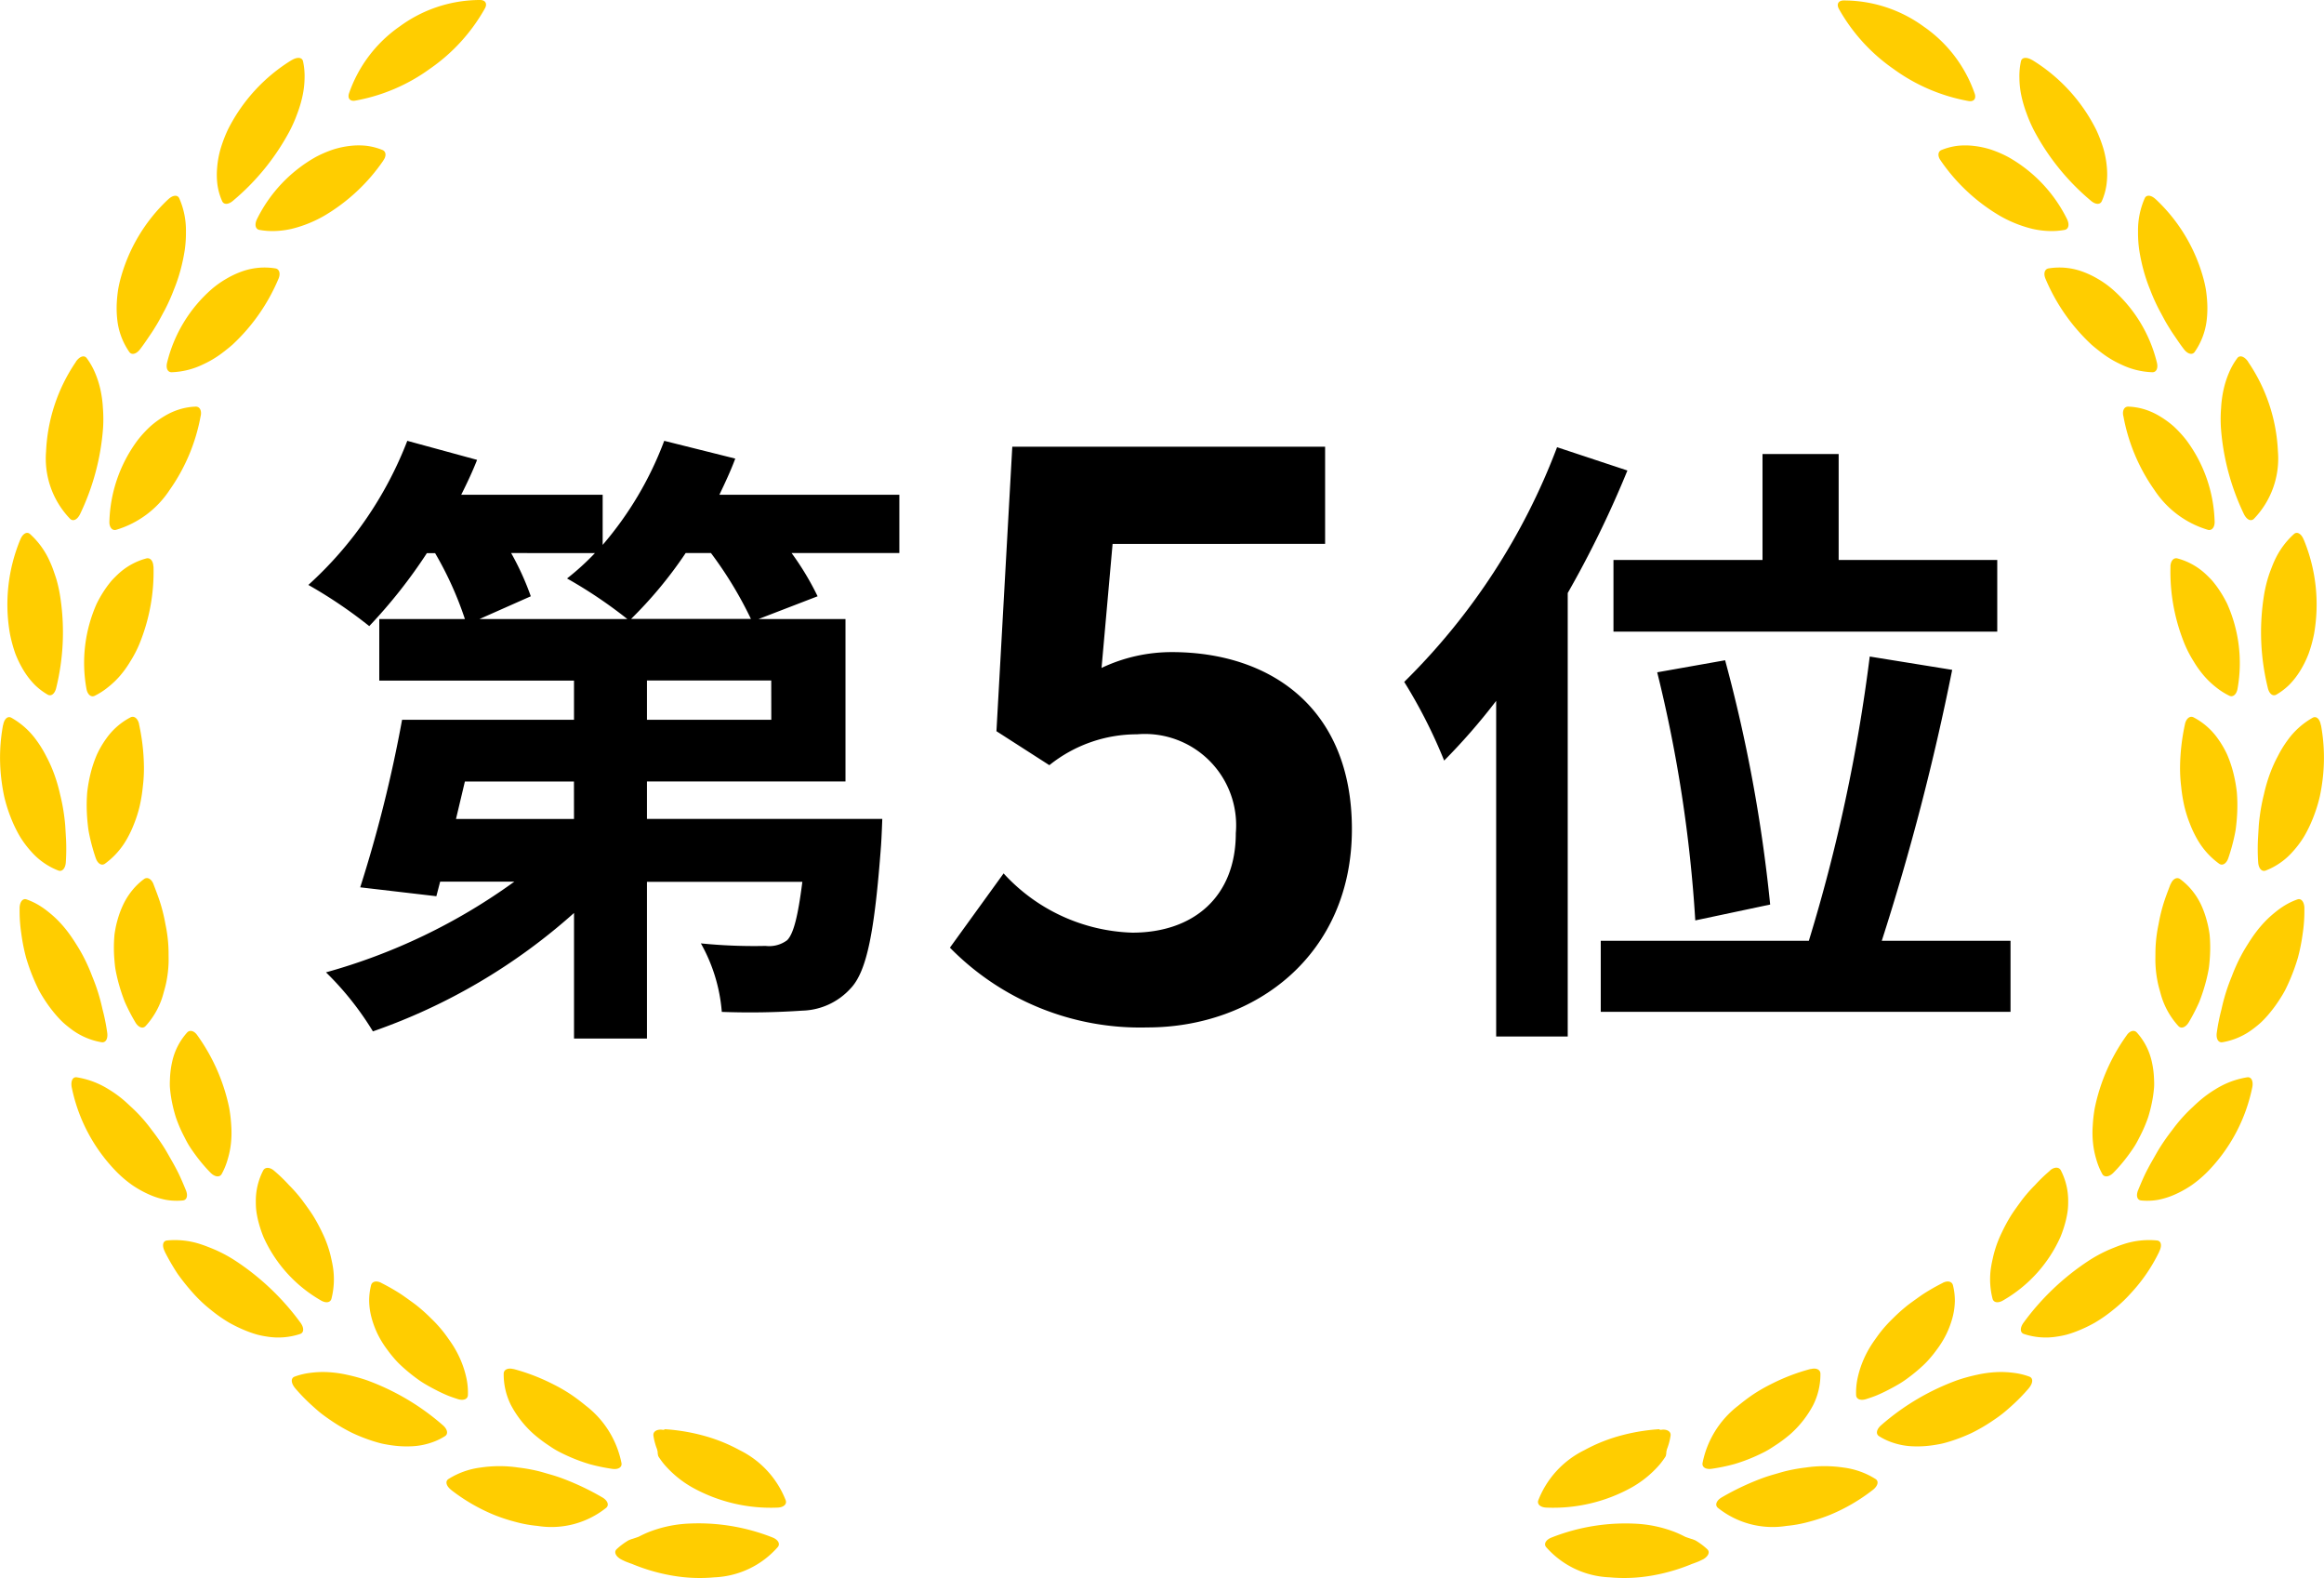 <svg xmlns="http://www.w3.org/2000/svg" xmlns:xlink="http://www.w3.org/1999/xlink" width="112.925" height="76.65" viewBox="0 0 112.925 76.65">
  <defs>
    <clipPath id="clip-path">
      <rect id="長方形_5700" data-name="長方形 5700" width="112.925" height="76.65" transform="translate(0 0)" fill="none"/>
    </clipPath>
  </defs>
  <g id="グループ_10219" data-name="グループ 10219" transform="translate(0 0)">
    <g id="グループ_10218" data-name="グループ 10218" clip-path="url(#clip-path)">
      <path id="パス_4880" data-name="パス 4880" d="M43.7,26.865H38.464a13.61,13.61,0,0,1,1.264,2.1L36.86,30.07h4.223v7.891H31.436v1.818H42.871s-.03.863-.061,1.3c-.309,4.13-.678,6.1-1.48,6.936a3.282,3.282,0,0,1-2.343,1.078,37.434,37.434,0,0,1-3.914.061,8.072,8.072,0,0,0-1.017-3.328,25.625,25.625,0,0,0,3.144.123,1.46,1.46,0,0,0,1.048-.277c.308-.309.524-1.141.739-2.836H31.436v7.613H27.892v-6.1A28.87,28.87,0,0,1,18.12,50.1a14.624,14.624,0,0,0-2.28-2.867,28.656,28.656,0,0,0,9.154-4.407H21.388l-.185.709-3.7-.432a65.261,65.261,0,0,0,2.034-8.137h8.354V33.06H18.429V30.07H22.59a16.751,16.751,0,0,0-1.448-3.2h-.4a24.973,24.973,0,0,1-2.8,3.544,22.647,22.647,0,0,0-2.959-2,18.333,18.333,0,0,0,4.808-7l3.391.925c-.216.554-.493,1.14-.771,1.695h6.873v2.435a16.763,16.763,0,0,0,2.991-5.055l3.452.863c-.216.585-.493,1.171-.771,1.757H43.7Zm-15.811,11.1h-5.3l-.432,1.818h5.734Zm-3.052-11.1a13.327,13.327,0,0,1,.955,2.1L23.3,30.07h7.182A22.358,22.358,0,0,0,27.553,28.1a12.586,12.586,0,0,0,1.355-1.232Zm11.651,3.2a18.956,18.956,0,0,0-1.942-3.2H33.317a20.4,20.4,0,0,1-2.652,3.2Zm.987,2.99H31.436v1.911h6.042Z"/>
      <path id="パス_4881" data-name="パス 4881" d="M46.157,46.034l2.609-3.607a8.833,8.833,0,0,0,6.256,2.878c2.954,0,5.027-1.727,5.027-4.835a4.435,4.435,0,0,0-4.8-4.8,6.792,6.792,0,0,0-4.26,1.5l-2.571-1.651L49.188,21.7h15.2v4.72H54.062l-.537,6.025a7.948,7.948,0,0,1,3.415-.768c4.759,0,8.75,2.687,8.75,8.6,0,6.1-4.681,9.632-9.939,9.632a12.945,12.945,0,0,1-9.594-3.876"/>
      <path id="パス_4882" data-name="パス 4882" d="M79.077,22.856a50.457,50.457,0,0,1-2.9,5.95V50.351H72.7V34.046a29.92,29.92,0,0,1-2.527,2.9,24.834,24.834,0,0,0-1.941-3.822,31.718,31.718,0,0,0,7.427-11.4ZM97.693,45.7v3.452H77.782V45.7H87.893a81.741,81.741,0,0,0,2.959-13.808l4.006.647A119.41,119.41,0,0,1,91.437,45.7ZM85.642,27.2V22.056h3.7V27.2h7.706v3.483H78.4V27.2ZM82.375,44.71a66.953,66.953,0,0,0-1.85-12.052l3.3-.585a73.212,73.212,0,0,1,2.189,11.866Z"/>
      <path id="パス_4883" data-name="パス 4883" d="M23.339,0a6.6,6.6,0,0,0-3.9,1.272,6.573,6.573,0,0,0-2.482,3.27c-.075.241.057.389.3.347A8.837,8.837,0,0,0,20.9,3.334,8.781,8.781,0,0,0,23.567.4c.118-.221.022-.394-.228-.4" fill="#ffcd00"/>
      <path id="パス_4884" data-name="パス 4884" d="M14.173,2.919a8.355,8.355,0,0,0-3.1,3.379,6.665,6.665,0,0,0-.357.938,4.578,4.578,0,0,0-.165.913A3.749,3.749,0,0,0,10.57,9a2.966,2.966,0,0,0,.225.772c.081.182.312.17.535-.027a11.419,11.419,0,0,0,2.734-3.361,6.826,6.826,0,0,0,.388-.884,5.872,5.872,0,0,0,.254-.869A4.411,4.411,0,0,0,14.8,3.78a3.38,3.38,0,0,0-.075-.8c-.043-.2-.279-.223-.55-.059" fill="#ffcd00"/>
      <path id="パス_4885" data-name="パス 4885" d="M18.626,7.8a9.059,9.059,0,0,1-2.85,2.669,6.07,6.07,0,0,1-1.593.645,4.184,4.184,0,0,1-.8.107,3.524,3.524,0,0,1-.777-.053c-.194-.035-.247-.257-.122-.517A7.019,7.019,0,0,1,15.34,7.628a5.58,5.58,0,0,1,.845-.364,4.36,4.36,0,0,1,.844-.179,3.541,3.541,0,0,1,.8,0,3.126,3.126,0,0,1,.754.2c.181.074.2.3.039.513" fill="#ffcd00"/>
      <path id="パス_4886" data-name="パス 4886" d="M8.163,9.692a8.23,8.23,0,0,0-2.334,3.952c-.041.169-.077.335-.1.5s-.041.331-.05.492a5.028,5.028,0,0,0,.023.924A3.375,3.375,0,0,0,6.285,17.1c.117.161.342.1.522-.136q.178-.234.339-.474c.108-.16.219-.316.319-.477s.2-.321.287-.483.175-.326.262-.486a9.208,9.208,0,0,0,.436-.976,7.935,7.935,0,0,0,.325-.965,8.979,8.979,0,0,0,.2-.943,5.77,5.77,0,0,0,.06-.908,3.863,3.863,0,0,0-.325-1.619c-.085-.185-.319-.16-.546.06" fill="#ffcd00"/>
      <path id="パス_4887" data-name="パス 4887" d="M13.534,13.537a9.275,9.275,0,0,1-2.231,3.2c-.113.1-.23.194-.346.285s-.229.178-.348.259a4.923,4.923,0,0,1-.734.416,3.785,3.785,0,0,1-1.531.385c-.2.005-.294-.2-.222-.478a6.925,6.925,0,0,1,2.16-3.555,4.677,4.677,0,0,1,.754-.529,4.368,4.368,0,0,1,.781-.355,3.28,3.28,0,0,1,1.567-.127c.192.034.255.249.15.5" fill="#ffcd00"/>
      <path id="パス_4888" data-name="パス 4888" d="M3.692,17.571a8.368,8.368,0,0,0-1.453,4.357A4.219,4.219,0,0,0,3.413,25.21c.153.134.35.025.481-.243a11.637,11.637,0,0,0,1.115-4.188A6.9,6.9,0,0,0,5,19.813a5.492,5.492,0,0,0-.123-.9,4.625,4.625,0,0,0-.263-.815,3.384,3.384,0,0,0-.4-.7c-.12-.162-.346-.09-.526.171" fill="#ffcd00"/>
      <path id="パス_4889" data-name="パス 4889" d="M9.751,20.2a9.018,9.018,0,0,1-1.508,3.6,4.724,4.724,0,0,1-2.607,1.939c-.189.047-.336-.135-.32-.42A6.937,6.937,0,0,1,6.683,21.39a5.564,5.564,0,0,1,.621-.677,4.459,4.459,0,0,1,.7-.507,3.3,3.3,0,0,1,.735-.327,3.091,3.091,0,0,1,.768-.127c.2-.005.3.19.246.452" fill="#ffcd00"/>
      <path id="パス_4890" data-name="パス 4890" d="M.982,26.219a8.251,8.251,0,0,0-.5,4.563,6.923,6.923,0,0,0,.263.967,5.125,5.125,0,0,0,.411.833,3.861,3.861,0,0,0,.521.672,3.124,3.124,0,0,0,.64.489c.174.1.353-.049.417-.339a11.314,11.314,0,0,0,.206-4.327,6.8,6.8,0,0,0-.2-.942c-.046-.15-.1-.3-.148-.439s-.106-.28-.168-.413a3.907,3.907,0,0,0-.967-1.343c-.15-.133-.36-.016-.472.279" fill="#ffcd00"/>
      <path id="パス_4891" data-name="パス 4891" d="M7.459,27.516a9.24,9.24,0,0,1-.715,3.836,5.739,5.739,0,0,1-.414.781,4.954,4.954,0,0,1-.489.683,4.179,4.179,0,0,1-.585.561A3.409,3.409,0,0,1,4.6,33.8c-.177.085-.351-.062-.4-.346A7.064,7.064,0,0,1,4.7,29.321a5.813,5.813,0,0,1,.472-.792q.129-.181.269-.343c.1-.107.2-.207.3-.3a3.226,3.226,0,0,1,1.371-.76c.191-.047.331.121.341.391" fill="#ffcd00"/>
      <path id="パス_4892" data-name="パス 4892" d="M.147,35.224a8.709,8.709,0,0,0-.109,2.368A9.445,9.445,0,0,0,.206,38.7a7.29,7.29,0,0,0,.319,1.015,6.474,6.474,0,0,0,.428.893,4.723,4.723,0,0,0,.549.742,3.378,3.378,0,0,0,1.336.939c.186.068.34-.107.36-.4a9.665,9.665,0,0,0,.009-1.153c-.011-.189-.022-.375-.033-.56s-.032-.368-.056-.548a9.144,9.144,0,0,0-.2-1.047,7.764,7.764,0,0,0-.282-.972,6.691,6.691,0,0,0-.393-.879,5.419,5.419,0,0,0-.468-.765,3.794,3.794,0,0,0-1.223-1.1c-.177-.1-.35.058-.4.363" fill="#ffcd00"/>
      <path id="パス_4893" data-name="パス 4893" d="M6.753,35.166a10.213,10.213,0,0,1,.241,2.079,7.388,7.388,0,0,1-.056.983,7.515,7.515,0,0,1-.15.924,6,6,0,0,1-.269.855,5.37,5.37,0,0,1-.362.764A3.76,3.76,0,0,1,5.1,41.955c-.162.116-.355,0-.448-.273a9.32,9.32,0,0,1-.3-1.082c-.019-.09-.037-.18-.052-.27s-.024-.181-.034-.271c-.02-.18-.034-.359-.043-.536a7.786,7.786,0,0,1,.015-1.039,7.152,7.152,0,0,1,.178-.972,5.775,5.775,0,0,1,.3-.873,4.668,4.668,0,0,1,.44-.752,3.322,3.322,0,0,1,1.186-1.041c.174-.088.352.051.415.32" fill="#ffcd00"/>
      <path id="パス_4894" data-name="パス 4894" d="M.954,44.118a7.287,7.287,0,0,0,.08,1.223,9.265,9.265,0,0,0,.23,1.167,9.521,9.521,0,0,0,.386,1.075q.11.257.231.5c.082.159.177.312.271.459a6.713,6.713,0,0,0,.6.8,4.609,4.609,0,0,0,.328.34q.176.156.355.29a3.378,3.378,0,0,0,1.506.657c.2.028.311-.176.268-.471a9.723,9.723,0,0,0-.229-1.134,9.354,9.354,0,0,0-.3-1.073q-.09-.258-.192-.505c-.064-.167-.128-.33-.2-.489a7.868,7.868,0,0,0-.469-.905c-.043-.071-.087-.141-.131-.21s-.085-.138-.129-.2q-.131-.2-.273-.386a5.578,5.578,0,0,0-.606-.676c-.108-.1-.219-.195-.331-.284a3.9,3.9,0,0,0-.336-.246,3.354,3.354,0,0,0-.719-.359c-.19-.067-.337.117-.342.432" fill="#ffcd00"/>
      <path id="パス_4895" data-name="パス 4895" d="M7.454,42.94c.127.333.255.66.355.988a8.454,8.454,0,0,1,.232.979,6.947,6.947,0,0,1,.134.954c.011.157.016.313.016.468s.006.3,0,.454a5.565,5.565,0,0,1-.1.875c-.026.142-.061.282-.1.418s-.071.266-.115.4a3.8,3.8,0,0,1-.8,1.365c-.135.146-.347.072-.495-.174a9.272,9.272,0,0,1-.514-.994,8.862,8.862,0,0,1-.334-1.029c-.044-.172-.082-.342-.114-.512s-.046-.342-.06-.51a6.876,6.876,0,0,1-.014-.981c.005-.079.01-.157.018-.234s.023-.156.036-.232c.026-.152.059-.3.1-.445A4.631,4.631,0,0,1,6,43.916a3.609,3.609,0,0,1,.2-.357,3.437,3.437,0,0,1,.238-.325A3.092,3.092,0,0,1,7,42.7c.158-.114.355-.009.456.242" fill="#ffcd00"/>
      <path id="パス_4896" data-name="パス 4896" d="M3.487,52.826a8.193,8.193,0,0,0,2.181,4.1,5.609,5.609,0,0,0,.774.653,5.221,5.221,0,0,0,.82.453,3.766,3.766,0,0,0,.815.254,3.06,3.06,0,0,0,.808.028c.2-.02.259-.244.14-.517-.15-.363-.3-.72-.482-1.055-.087-.169-.182-.331-.274-.493s-.182-.323-.278-.478a10.588,10.588,0,0,0-.615-.877,7.889,7.889,0,0,0-.655-.783c-.116-.12-.233-.235-.353-.344s-.232-.219-.351-.32a5.489,5.489,0,0,0-.739-.533,4.131,4.131,0,0,0-1.55-.583c-.2-.027-.3.187-.241.5" fill="#ffcd00"/>
      <path id="パス_4897" data-name="パス 4897" d="M9.588,50.291a9.261,9.261,0,0,1,1.549,3.526,7.133,7.133,0,0,1,.1.868,4.792,4.792,0,0,1-.013.831,4.241,4.241,0,0,1-.158.792,3.433,3.433,0,0,1-.292.718c-.094.172-.321.155-.529-.045a7.779,7.779,0,0,1-.724-.847c-.109-.148-.217-.3-.312-.449s-.178-.311-.258-.469a6.783,6.783,0,0,1-.408-.949,7.074,7.074,0,0,1-.227-.954c-.025-.155-.044-.309-.057-.461s-.007-.306,0-.454a4.516,4.516,0,0,1,.113-.85,3.112,3.112,0,0,1,.721-1.392c.132-.144.345-.085.495.135" fill="#ffcd00"/>
      <path id="パス_4898" data-name="パス 4898" d="M8.006,60.8a10.878,10.878,0,0,0,.628,1.083,10.8,10.8,0,0,0,.759.944,6.684,6.684,0,0,0,.844.794,7.006,7.006,0,0,0,.892.626,6.83,6.83,0,0,0,.918.433c.151.058.3.108.45.15a4.084,4.084,0,0,0,.45.092,3.375,3.375,0,0,0,1.64-.124c.187-.067.192-.3.016-.543a12.23,12.23,0,0,0-3.146-3,6.762,6.762,0,0,0-.845-.473c-.142-.068-.287-.127-.428-.183s-.279-.109-.419-.154a3.967,3.967,0,0,0-1.655-.187c-.2.023-.249.254-.1.54" fill="#ffcd00"/>
      <path id="パス_4899" data-name="パス 4899" d="M13.306,56.859a7.544,7.544,0,0,1,.738.71,7.111,7.111,0,0,1,.648.742c.189.261.379.513.542.776a8.32,8.32,0,0,1,.429.8,5.543,5.543,0,0,1,.319.811c.042.137.078.274.108.412s.06.268.081.4a3.8,3.8,0,0,1-.066,1.578c-.051.192-.273.227-.518.078A6.721,6.721,0,0,1,12.808,60.1a5.7,5.7,0,0,1-.28-.874c-.032-.144-.059-.285-.076-.426s-.021-.285-.021-.424a3.211,3.211,0,0,1,.357-1.518c.091-.17.315-.167.518,0" fill="#ffcd00"/>
      <path id="パス_4900" data-name="パス 4900" d="M14.334,67.425a9.082,9.082,0,0,0,.867.886c.152.137.3.27.463.393s.322.234.485.343a8.265,8.265,0,0,0,.993.572,8.461,8.461,0,0,0,1.006.391c.167.051.329.1.494.132s.328.06.488.079a5.079,5.079,0,0,0,.923.032,3.376,3.376,0,0,0,.84-.155,3.011,3.011,0,0,0,.729-.335c.168-.107.122-.335-.1-.528a11.687,11.687,0,0,0-3.731-2.2,8.609,8.609,0,0,0-.933-.254,5.6,5.6,0,0,0-.9-.126,4.589,4.589,0,0,0-.858.031,3.355,3.355,0,0,0-.785.186c-.189.07-.181.308.022.555" fill="#ffcd00"/>
      <path id="パス_4901" data-name="パス 4901" d="M18.526,62.319a10.165,10.165,0,0,1,.9.51c.142.092.278.19.413.287s.27.192.4.293a8.5,8.5,0,0,1,.714.64,6.48,6.48,0,0,1,.618.684c.093.118.178.243.263.362s.165.24.239.363a5.014,5.014,0,0,1,.372.758,4.8,4.8,0,0,1,.228.773,3.36,3.36,0,0,1,.063.779c-.007.2-.218.282-.493.194-.18-.059-.36-.118-.532-.191s-.339-.152-.5-.235-.325-.17-.481-.261a4.464,4.464,0,0,1-.451-.292,8.054,8.054,0,0,1-.8-.658,4.03,4.03,0,0,1-.344-.361q-.161-.186-.3-.378a4.753,4.753,0,0,1-.484-.78,4.516,4.516,0,0,1-.3-.807,3.4,3.4,0,0,1-.113-.794,3.059,3.059,0,0,1,.093-.773c.048-.189.264-.237.5-.113" fill="#ffcd00"/>
      <path id="パス_4902" data-name="パス 4902" d="M21.922,72.376A8.938,8.938,0,0,0,24,73.584a8.586,8.586,0,0,0,1.072.351,6.188,6.188,0,0,0,1.047.188,4.261,4.261,0,0,0,3.342-.884c.146-.134.062-.352-.192-.5a12.642,12.642,0,0,0-2.046-.961c-.171-.06-.343-.114-.514-.162s-.338-.1-.507-.144a8.011,8.011,0,0,0-1-.182,6.238,6.238,0,0,0-1.862,0,3.81,3.81,0,0,0-1.549.556c-.169.11-.112.338.136.531" fill="#ffcd00"/>
      <path id="パス_4903" data-name="パス 4903" d="M24.949,66.5a9.714,9.714,0,0,1,1.927.74,7.916,7.916,0,0,1,.847.487c.266.177.514.37.75.562A4.655,4.655,0,0,1,30.2,71.079c.028.2-.164.315-.45.273a9.179,9.179,0,0,1-1.1-.229,8.265,8.265,0,0,1-1.018-.377q-.243-.108-.474-.228t-.44-.267a6.964,6.964,0,0,1-.787-.591,5.035,5.035,0,0,1-1.1-1.4,3.323,3.323,0,0,1-.356-1.537c.006-.195.21-.288.472-.218" fill="#ffcd00"/>
      <path id="パス_4904" data-name="パス 4904" d="M30.191,75.753c.036.022.109.055.175.086.082.039.173.066.253.1.1.032.13.047.179.067l.14.055c.186.071.371.136.557.194a9.087,9.087,0,0,0,1.106.271,7.811,7.811,0,0,0,2.114.095A4.329,4.329,0,0,0,37.8,75.142c.121-.158,0-.357-.274-.462a9.788,9.788,0,0,0-4.235-.66,6.114,6.114,0,0,0-1.795.412q-.2.083-.39.18c-.033.015-.059.033-.1.048l-.126.043-.129.043-.064.018-.055.021c-.036.015-.074.029-.107.046l-.086.053c-.057.037-.112.074-.166.114a2.99,2.99,0,0,0-.307.253c-.147.137-.053.352.219.5" fill="#ffcd00"/>
      <path id="パス_4905" data-name="パス 4905" d="M32.174,69.452a.342.342,0,0,0,.1,0c.006-.007.008-.015.019-.021-.007-.009.054,0,.1,0l.134.011q.27.024.536.063a9.28,9.28,0,0,1,1.037.211,8.042,8.042,0,0,1,1.842.729,4.556,4.556,0,0,1,2.239,2.441c.061.188-.11.338-.4.348a7.859,7.859,0,0,1-4.1-.957,5.128,5.128,0,0,1-1.4-1.135,3.814,3.814,0,0,1-.248-.332.708.708,0,0,1-.051-.085l-.016-.078a.5.5,0,0,1-.009-.077l0-.04-.01-.043c-.007-.029-.011-.056-.019-.086l-.035-.093c-.022-.062-.042-.125-.06-.188a2.924,2.924,0,0,1-.082-.38c-.029-.194.157-.319.43-.29" fill="#ffcd00"/>
      <path id="パス_4906" data-name="パス 4906" d="M89.347.421a8.782,8.782,0,0,0,2.665,2.932,8.844,8.844,0,0,0,3.645,1.556c.244.041.375-.106.3-.347a6.568,6.568,0,0,0-2.48-3.269,6.593,6.593,0,0,0-3.9-1.271c-.249.005-.345.178-.228.4" fill="#ffcd00"/>
      <path id="パス_4907" data-name="パス 4907" d="M94.3,7.8a9.059,9.059,0,0,0,2.85,2.669,6.07,6.07,0,0,0,1.593.645,4.184,4.184,0,0,0,.8.107,3.524,3.524,0,0,0,.777-.053c.194-.035.247-.257.122-.517a7.019,7.019,0,0,0-2.859-3.022,5.58,5.58,0,0,0-.845-.364,4.36,4.36,0,0,0-.844-.179,3.541,3.541,0,0,0-.8,0,3.126,3.126,0,0,0-.754.2c-.181.074-.2.3-.039.513" fill="#ffcd00"/>
      <path id="パス_4908" data-name="パス 4908" d="M98.753,2.919a8.359,8.359,0,0,1,3.1,3.379,6.673,6.673,0,0,1,.358.938,4.65,4.65,0,0,1,.165.913,3.747,3.747,0,0,1-.024.851,3,3,0,0,1-.224.772c-.082.182-.313.17-.536-.027a11.435,11.435,0,0,1-2.734-3.361,6.827,6.827,0,0,1-.388-.884,6,6,0,0,1-.254-.869,4.408,4.408,0,0,1-.091-.851,3.38,3.38,0,0,1,.074-.8c.043-.2.279-.223.551-.059" fill="#ffcd00"/>
      <path id="パス_4909" data-name="パス 4909" d="M99.391,13.537a9.275,9.275,0,0,0,2.231,3.2c.113.1.23.194.346.285s.23.178.348.259a4.922,4.922,0,0,0,.734.416,3.785,3.785,0,0,0,1.531.385c.2.005.294-.2.222-.478a6.917,6.917,0,0,0-2.16-3.554,4.621,4.621,0,0,0-.754-.53,4.368,4.368,0,0,0-.781-.355,3.28,3.28,0,0,0-1.567-.127c-.192.034-.255.249-.15.5" fill="#ffcd00"/>
      <path id="パス_4910" data-name="パス 4910" d="M104.763,9.692a8.23,8.23,0,0,1,2.334,3.952c.041.169.077.335.1.5s.04.331.05.492a5.028,5.028,0,0,1-.023.924,3.375,3.375,0,0,1-.585,1.538c-.117.161-.342.1-.522-.136q-.179-.234-.339-.474c-.108-.16-.219-.316-.319-.477s-.2-.321-.287-.483-.175-.326-.262-.486a9.208,9.208,0,0,1-.436-.976,7.936,7.936,0,0,1-.325-.965,8.979,8.979,0,0,1-.2-.943,5.769,5.769,0,0,1-.06-.908,3.863,3.863,0,0,1,.325-1.619c.085-.185.319-.16.546.06" fill="#ffcd00"/>
      <path id="パス_4911" data-name="パス 4911" d="M103.175,20.2a9.018,9.018,0,0,0,1.508,3.6,4.724,4.724,0,0,0,2.607,1.939c.189.047.336-.135.32-.42a6.937,6.937,0,0,0-1.367-3.929,5.565,5.565,0,0,0-.621-.677,4.5,4.5,0,0,0-.7-.507,3.328,3.328,0,0,0-.736-.327,3.091,3.091,0,0,0-.768-.127c-.2-.005-.3.19-.246.452" fill="#ffcd00"/>
      <path id="パス_4912" data-name="パス 4912" d="M109.233,17.571a8.368,8.368,0,0,1,1.453,4.357,4.219,4.219,0,0,1-1.174,3.282c-.153.134-.35.025-.481-.243a11.637,11.637,0,0,1-1.115-4.188,6.9,6.9,0,0,1,.009-.966,5.493,5.493,0,0,1,.123-.9,4.626,4.626,0,0,1,.263-.815,3.384,3.384,0,0,1,.4-.7c.12-.162.346-.09.526.171" fill="#ffcd00"/>
      <path id="パス_4913" data-name="パス 4913" d="M105.466,27.516a9.24,9.24,0,0,0,.715,3.836,5.74,5.74,0,0,0,.414.781,4.954,4.954,0,0,0,.489.683,4.179,4.179,0,0,0,.585.561,3.41,3.41,0,0,0,.656.419c.177.085.351-.062.4-.346a7.064,7.064,0,0,0-.509-4.129,5.813,5.813,0,0,0-.472-.792q-.129-.181-.269-.343c-.1-.107-.2-.207-.3-.3a3.226,3.226,0,0,0-1.371-.76c-.191-.047-.331.121-.341.391" fill="#ffcd00"/>
      <path id="パス_4914" data-name="パス 4914" d="M111.944,26.219a8.251,8.251,0,0,1,.5,4.563,6.658,6.658,0,0,1-.265.967,4.965,4.965,0,0,1-.41.833,3.861,3.861,0,0,1-.521.672,3.125,3.125,0,0,1-.64.489c-.174.1-.353-.049-.416-.339a11.3,11.3,0,0,1-.207-4.327,6.8,6.8,0,0,1,.2-.942c.045-.15.094-.3.148-.439s.106-.28.167-.413a3.934,3.934,0,0,1,.967-1.343c.15-.133.36-.016.473.279" fill="#ffcd00"/>
      <path id="パス_4915" data-name="パス 4915" d="M106.172,35.166a10.212,10.212,0,0,0-.241,2.079,7.388,7.388,0,0,0,.056.983,7.516,7.516,0,0,0,.15.924,6,6,0,0,0,.269.855,5.37,5.37,0,0,0,.362.764,3.76,3.76,0,0,0,1.06,1.184c.162.116.355,0,.448-.273a9.319,9.319,0,0,0,.3-1.082c.019-.09.037-.18.052-.27s.024-.181.034-.271c.02-.18.034-.359.043-.536a7.786,7.786,0,0,0-.015-1.039,7.309,7.309,0,0,0-.178-.972,5.775,5.775,0,0,0-.3-.873,4.669,4.669,0,0,0-.44-.752,3.322,3.322,0,0,0-1.186-1.041c-.174-.088-.352.051-.415.32" fill="#ffcd00"/>
      <path id="パス_4916" data-name="パス 4916" d="M112.778,35.224a8.709,8.709,0,0,1,.109,2.368,9.447,9.447,0,0,1-.168,1.109,7.29,7.29,0,0,1-.319,1.015,6.475,6.475,0,0,1-.428.893,4.723,4.723,0,0,1-.549.742,3.378,3.378,0,0,1-1.336.939c-.186.068-.34-.107-.36-.4a9.664,9.664,0,0,1-.009-1.153c.011-.189.022-.375.033-.56s.032-.368.056-.548a9.144,9.144,0,0,1,.2-1.047,7.764,7.764,0,0,1,.282-.972,6.691,6.691,0,0,1,.393-.879,5.418,5.418,0,0,1,.468-.765,3.794,3.794,0,0,1,1.223-1.1c.177-.1.35.058.4.363" fill="#ffcd00"/>
      <path id="パス_4917" data-name="パス 4917" d="M105.471,42.94c-.127.333-.255.66-.355.988a8.454,8.454,0,0,0-.232.979,6.947,6.947,0,0,0-.134.954c-.011.157-.016.313-.016.468s-.006.3,0,.454a5.566,5.566,0,0,0,.1.875c.026.142.061.282.1.418s.071.266.115.4a3.8,3.8,0,0,0,.8,1.365c.135.146.347.072.5-.174a9.272,9.272,0,0,0,.514-.994,8.861,8.861,0,0,0,.334-1.029c.044-.172.082-.342.114-.512s.046-.342.06-.51a7.026,7.026,0,0,0,.014-.981c-.005-.079-.01-.157-.018-.234s-.023-.156-.036-.232c-.026-.152-.059-.3-.1-.445a4.631,4.631,0,0,0-.292-.809,3.609,3.609,0,0,0-.2-.357,3.438,3.438,0,0,0-.238-.325,3.093,3.093,0,0,0-.568-.536c-.158-.114-.355-.009-.456.242" fill="#ffcd00"/>
      <path id="パス_4918" data-name="パス 4918" d="M111.971,44.118a7.287,7.287,0,0,1-.08,1.223,9.266,9.266,0,0,1-.23,1.167,9.521,9.521,0,0,1-.386,1.075q-.109.257-.231.5c-.082.159-.177.312-.271.459a6.712,6.712,0,0,1-.6.8,4.609,4.609,0,0,1-.328.34q-.176.156-.355.29a3.378,3.378,0,0,1-1.506.657c-.2.028-.311-.176-.268-.471a9.723,9.723,0,0,1,.229-1.134,9.354,9.354,0,0,1,.3-1.073q.09-.258.192-.505c.064-.167.128-.33.2-.489a7.869,7.869,0,0,1,.469-.905c.043-.071.087-.141.131-.21s.085-.138.129-.2q.13-.2.273-.386a5.578,5.578,0,0,1,.606-.676c.108-.1.219-.195.331-.284a3.9,3.9,0,0,1,.336-.246,3.354,3.354,0,0,1,.719-.359c.19-.067.337.117.342.432" fill="#ffcd00"/>
      <path id="パス_4919" data-name="パス 4919" d="M103.338,50.291a9.249,9.249,0,0,0-1.55,3.526,6.936,6.936,0,0,0-.1.868,4.7,4.7,0,0,0,.013.831,4.239,4.239,0,0,0,.157.792,3.433,3.433,0,0,0,.292.718c.094.172.321.155.529-.045a7.779,7.779,0,0,0,.724-.847c.109-.148.217-.3.312-.449s.179-.311.258-.469a6.911,6.911,0,0,0,.409-.949,7.223,7.223,0,0,0,.226-.954c.025-.155.044-.309.057-.461s.008-.306,0-.454a4.436,4.436,0,0,0-.113-.85,3.112,3.112,0,0,0-.721-1.392c-.131-.144-.345-.085-.494.135" fill="#ffcd00"/>
      <path id="パス_4920" data-name="パス 4920" d="M109.438,52.826a8.2,8.2,0,0,1-2.18,4.1,5.676,5.676,0,0,1-.775.653,5.222,5.222,0,0,1-.82.453,3.766,3.766,0,0,1-.815.254,3.06,3.06,0,0,1-.808.028c-.2-.02-.259-.244-.14-.517.15-.363.3-.72.482-1.055.087-.169.182-.331.274-.493s.182-.323.278-.478a10.588,10.588,0,0,1,.615-.877,7.888,7.888,0,0,1,.655-.783q.172-.18.353-.344c.116-.112.232-.219.351-.32a5.553,5.553,0,0,1,.739-.533,4.131,4.131,0,0,1,1.55-.583c.2-.027.305.187.241.5" fill="#ffcd00"/>
      <path id="パス_4921" data-name="パス 4921" d="M99.619,56.859a7.544,7.544,0,0,0-.738.71,7.111,7.111,0,0,0-.648.742c-.189.261-.379.513-.542.776a8.32,8.32,0,0,0-.429.8,5.544,5.544,0,0,0-.319.811c-.042.137-.078.274-.108.412s-.06.268-.081.4a3.8,3.8,0,0,0,.066,1.578c.051.192.273.227.518.078a6.721,6.721,0,0,0,2.779-3.075,5.7,5.7,0,0,0,.28-.874c.032-.144.059-.285.076-.426s.021-.285.021-.424a3.211,3.211,0,0,0-.357-1.518c-.091-.17-.315-.167-.518,0" fill="#ffcd00"/>
      <path id="パス_4922" data-name="パス 4922" d="M104.92,60.8a8.126,8.126,0,0,1-1.387,2.027,6.683,6.683,0,0,1-.844.794,7.006,7.006,0,0,1-.892.626,6.83,6.83,0,0,1-.918.433c-.151.058-.3.108-.45.15a4.084,4.084,0,0,1-.45.092,3.375,3.375,0,0,1-1.64-.124c-.187-.067-.192-.3-.016-.543a12.23,12.23,0,0,1,3.146-3,6.762,6.762,0,0,1,.845-.473c.142-.068.287-.127.428-.183s.279-.109.419-.154a3.967,3.967,0,0,1,1.655-.187c.2.023.249.254.1.54" fill="#ffcd00"/>
      <path id="パス_4923" data-name="パス 4923" d="M94.4,62.319a10.164,10.164,0,0,0-.9.51c-.142.092-.278.19-.413.287s-.27.192-.4.293a8.5,8.5,0,0,0-.714.64,6.48,6.48,0,0,0-.618.684c-.093.118-.178.243-.263.362s-.165.24-.239.363a5.014,5.014,0,0,0-.372.758,4.8,4.8,0,0,0-.228.773,3.36,3.36,0,0,0-.063.779c.007.2.218.282.493.194.18-.059.36-.118.532-.191s.339-.152.5-.235.325-.17.481-.261a4.463,4.463,0,0,0,.451-.292,8.054,8.054,0,0,0,.8-.658,4.03,4.03,0,0,0,.344-.361q.161-.186.3-.378a4.753,4.753,0,0,0,.484-.78,4.517,4.517,0,0,0,.3-.807,3.4,3.4,0,0,0,.113-.794,3.059,3.059,0,0,0-.093-.773c-.048-.189-.264-.237-.5-.113" fill="#ffcd00"/>
      <path id="パス_4924" data-name="パス 4924" d="M98.591,67.425a9.083,9.083,0,0,1-.867.886c-.152.137-.305.27-.463.393s-.322.234-.485.343a8.265,8.265,0,0,1-.993.572,8.461,8.461,0,0,1-1.006.391c-.167.051-.329.1-.494.132s-.328.06-.488.079a5.078,5.078,0,0,1-.923.032,3.376,3.376,0,0,1-.84-.155,3.011,3.011,0,0,1-.729-.335c-.168-.107-.122-.335.1-.528a11.687,11.687,0,0,1,3.731-2.2,8.608,8.608,0,0,1,.933-.254,5.6,5.6,0,0,1,.9-.126,4.589,4.589,0,0,1,.858.031,3.355,3.355,0,0,1,.785.186c.189.07.181.308-.022.555" fill="#ffcd00"/>
      <path id="パス_4925" data-name="パス 4925" d="M87.977,66.5a9.7,9.7,0,0,0-1.928.74,8.031,8.031,0,0,0-.848.487c-.264.177-.513.37-.749.562a4.648,4.648,0,0,0-1.725,2.786c-.028.2.163.315.449.273a9.179,9.179,0,0,0,1.1-.229,8.2,8.2,0,0,0,1.018-.377c.162-.072.321-.148.475-.228s.3-.175.439-.267A6.875,6.875,0,0,0,87,69.66a5.035,5.035,0,0,0,1.1-1.4,3.323,3.323,0,0,0,.356-1.537c-.006-.195-.21-.288-.471-.218" fill="#ffcd00"/>
      <path id="パス_4926" data-name="パス 4926" d="M91,72.376a8.938,8.938,0,0,1-2.073,1.208,8.586,8.586,0,0,1-1.072.351,6.188,6.188,0,0,1-1.047.188,4.26,4.26,0,0,1-3.342-.884c-.146-.134-.062-.352.192-.5a12.641,12.641,0,0,1,2.046-.961c.171-.06.343-.114.514-.162s.338-.1.507-.144a8.012,8.012,0,0,1,1-.182,6.238,6.238,0,0,1,1.862,0,3.81,3.81,0,0,1,1.549.556c.169.11.112.338-.136.531" fill="#ffcd00"/>
      <path id="パス_4927" data-name="パス 4927" d="M80.751,69.452a.342.342,0,0,1-.1,0c-.006-.007-.008-.015-.019-.021.007-.009-.054,0-.1,0l-.134.011c-.18.016-.359.037-.536.063a9.28,9.28,0,0,0-1.037.211,8.042,8.042,0,0,0-1.842.729,4.556,4.556,0,0,0-2.239,2.441c-.061.188.11.338.4.348a7.859,7.859,0,0,0,4.1-.957,5.128,5.128,0,0,0,1.4-1.135,3.816,3.816,0,0,0,.248-.332.708.708,0,0,0,.051-.085l.016-.078a.5.5,0,0,0,.009-.077l0-.04.01-.043c.007-.029.011-.056.019-.086l.035-.093c.022-.062.042-.125.06-.188a2.922,2.922,0,0,0,.082-.38c.029-.194-.157-.319-.43-.29" fill="#ffcd00"/>
      <path id="パス_4928" data-name="パス 4928" d="M82.735,75.753c-.036.022-.109.055-.175.086-.082.039-.173.066-.253.1-.1.032-.13.047-.179.067l-.14.055c-.186.071-.371.136-.557.194a9.087,9.087,0,0,1-1.106.271,7.811,7.811,0,0,1-2.114.095,4.329,4.329,0,0,1-3.088-1.474c-.121-.158,0-.357.274-.462a9.788,9.788,0,0,1,4.235-.66,6.114,6.114,0,0,1,1.795.412q.2.083.39.18c.033.015.059.033.1.048l.126.043.129.043.064.018.055.021c.036.015.074.029.107.046l.086.053c.057.037.112.074.166.114a2.99,2.99,0,0,1,.307.253c.147.137.053.352-.219.5" fill="#ffcd00"/>
    </g>
  </g>
</svg>
